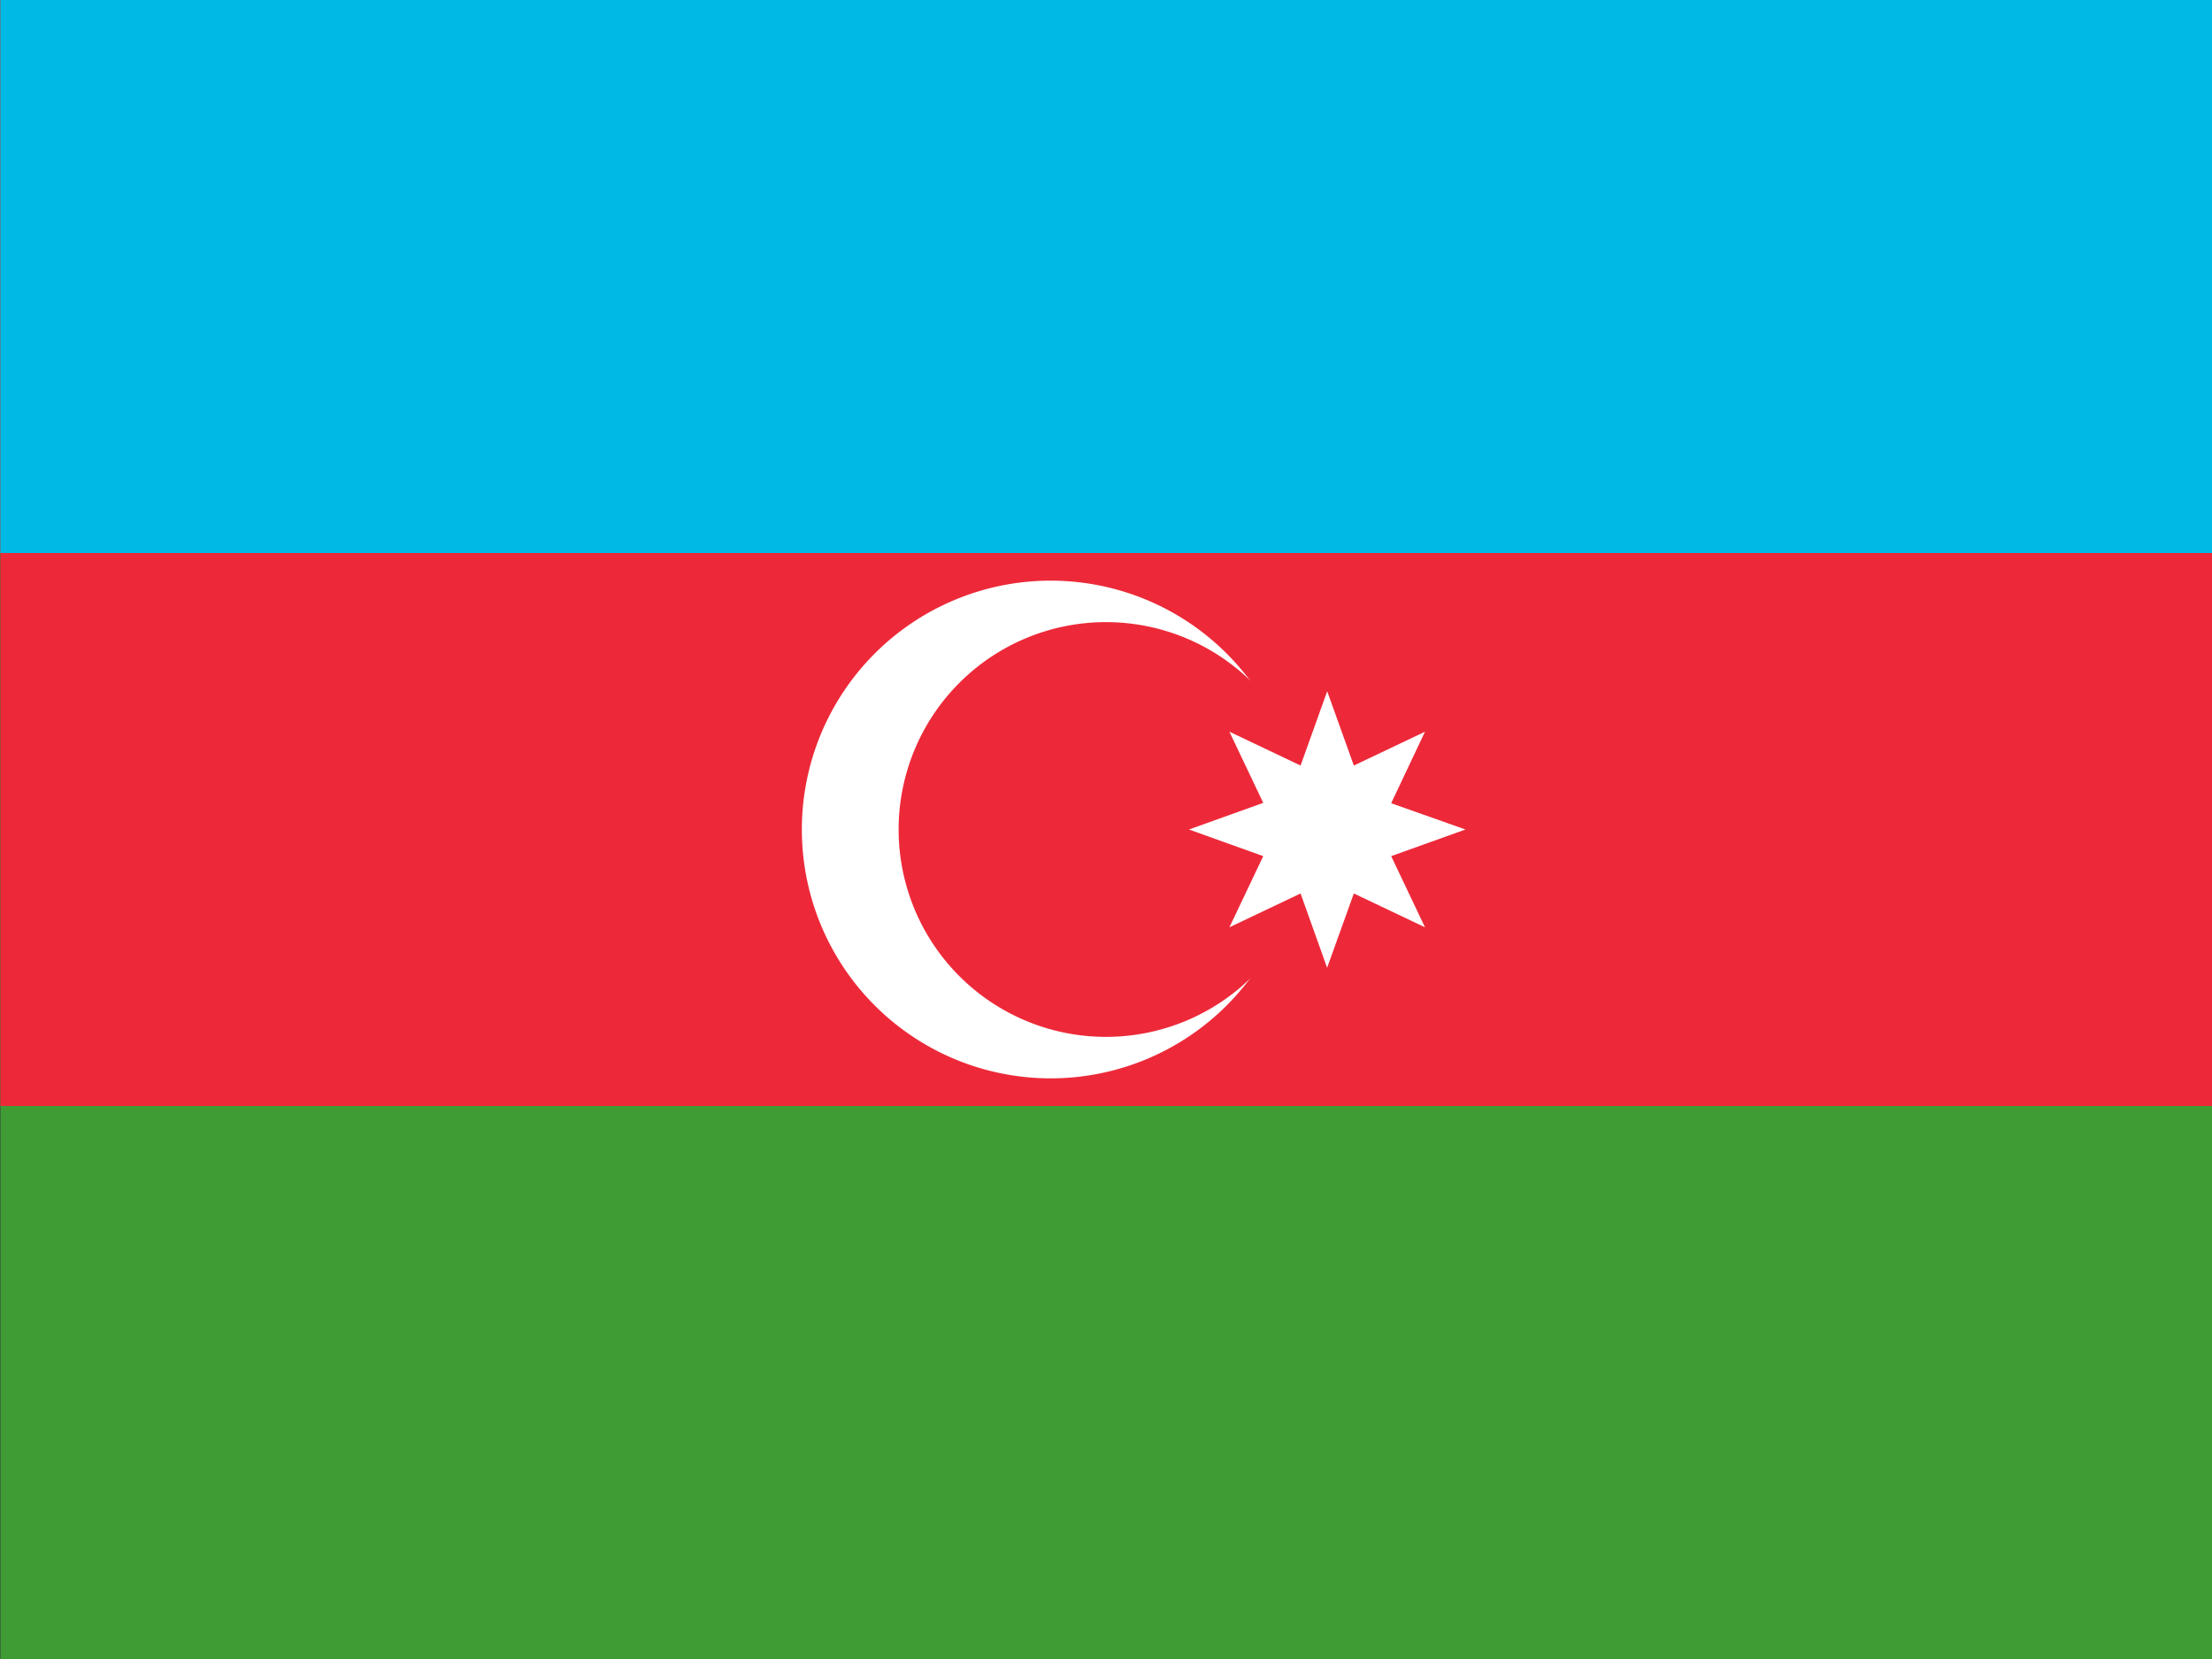 <svg xmlns="http://www.w3.org/2000/svg" width="24" height="18" fill="none"><rect width="100%" height="100%" fill="#333333" stroke="none"/><g clip-path="url(#a)"><path fill="#3F9C35" d="M.004 0h24v18h-24z"/><path fill="#ED2939" d="M.004 0h24v12h-24z"/><path fill="#00B9E4" d="M.004 0h24v6h-24z"/><path fill="#fff" d="M11.4 11.7a2.7 2.7 0 1 0 0-5.4 2.7 2.7 0 0 0 0 5.4"/><path fill="#ED2939" d="M12 11.25a2.25 2.25 0 1 0 0-4.5 2.25 2.25 0 0 0 0 4.5"/><path fill="#fff" d="m14.4 7.5.289.806.772-.367-.367.776L15.9 9l-.806.289.367.772-.772-.367-.29.806-.288-.806-.772.367.367-.772L12.9 9l.806-.289-.367-.772.772.367z"/></g><defs><clipPath id="a"><path fill="#fff" d="M0 0h24v18H0z"/></clipPath></defs></svg>